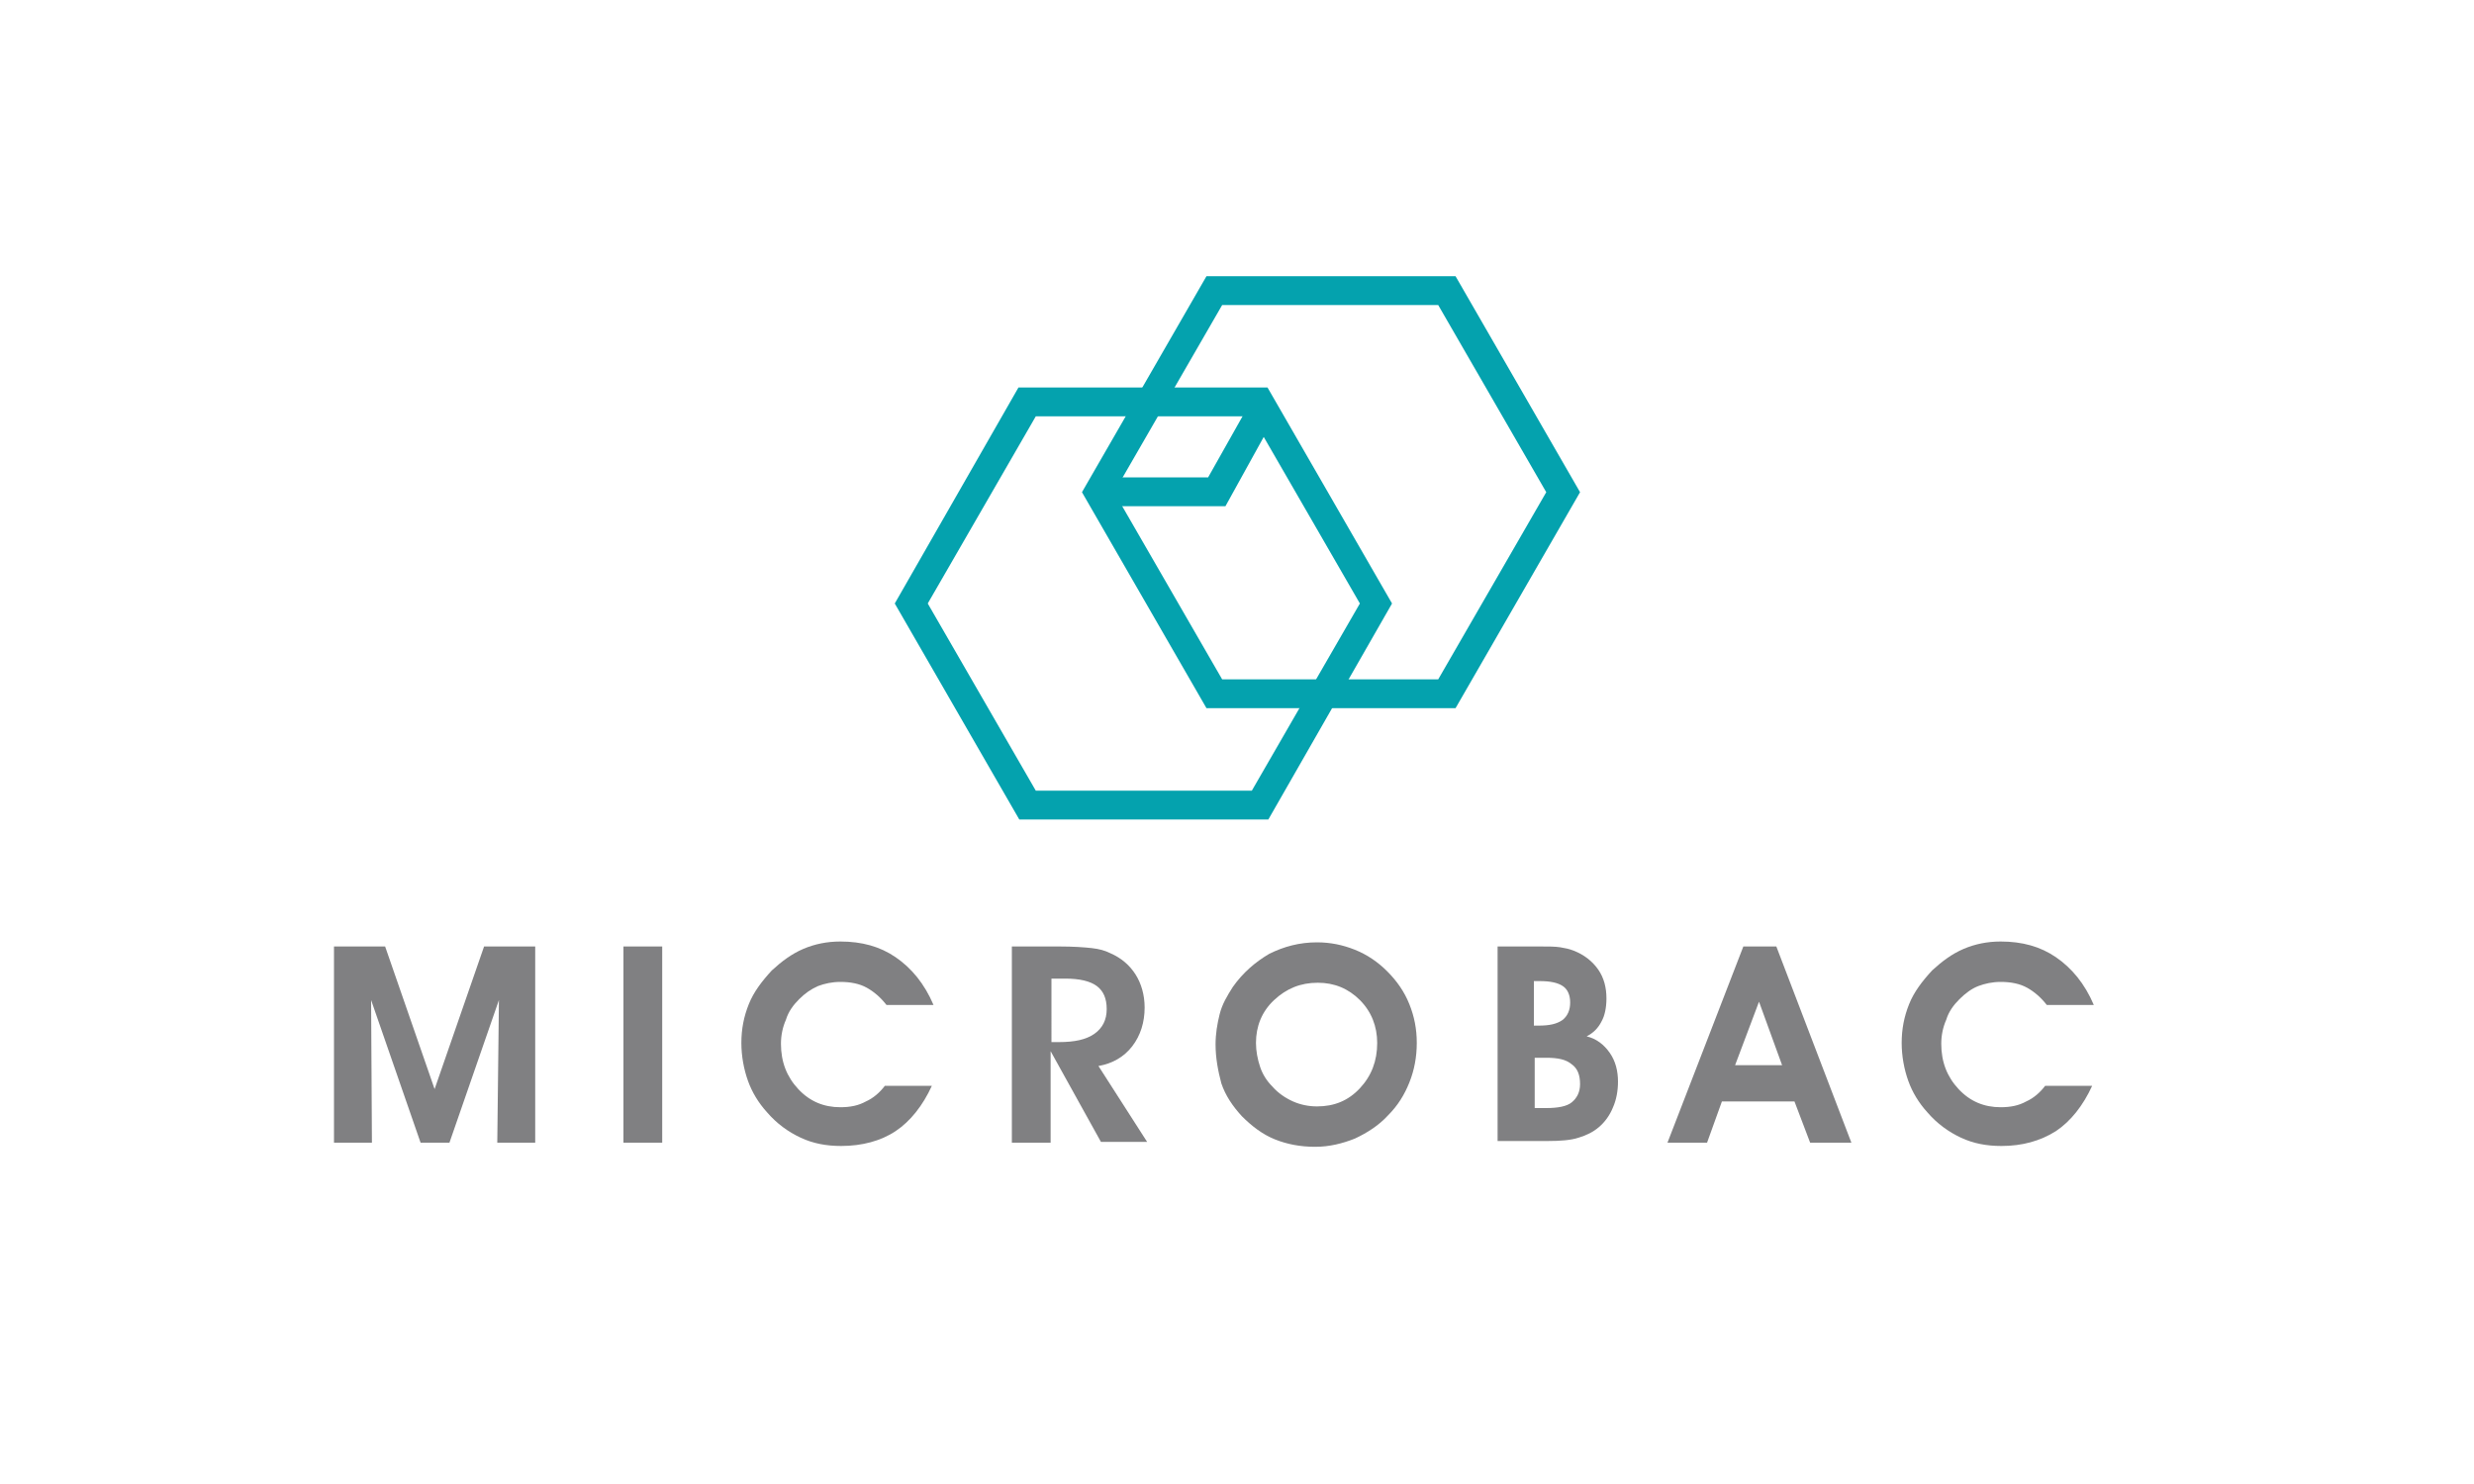 <?xml version="1.0" encoding="utf-8"?>
<!-- Generator: Adobe Illustrator 24.0.1, SVG Export Plug-In . SVG Version: 6.00 Build 0)  -->
<svg version="1.1" id="圖層_1" xmlns="http://www.w3.org/2000/svg" xmlns:xlink="http://www.w3.org/1999/xlink" x="0px" y="0px"
	 viewBox="0 0 300 180" style="enable-background:new 0 0 300 180;" xml:space="preserve">
<style type="text/css">
	.st0{clip-path:url(#SVGID_2_);fill:#04A2AE;}
	.st1{clip-path:url(#SVGID_2_);enable-background:new    ;}
	.st2{fill:#808082;}
</style>
<title>ic-certificate-microbac</title>
<g id="圖層_2_1_">
	<g>
		<defs>
			<rect id="SVGID_1_" width="300" height="180"/>
		</defs>
		<clipPath id="SVGID_2_">
			<use xlink:href="#SVGID_1_"  style="overflow:visible;"/>
		</clipPath>
		<path class="st0" d="M153.8,99.4h-30.2l-15.1-26.2L123.5,47h30.2l15.1,26.2L153.8,99.4z M125.6,95.9h26.2l13.1-22.7l-13.1-22.7
			h-26.2l-13.1,22.7L125.6,95.9z"/>
		<path class="st0" d="M176.5,85.9h-30.2l-15.1-26.2l15.1-26.2h30.2l15.1,26.2L176.5,85.9z M148.2,82.4h26.2l13.1-22.7L174.4,37
			h-26.2l-13.1,22.7L148.2,82.4z"/>
		<polygon class="st0" points="148.6,61.4 133.3,61.4 133.3,57.9 146.5,57.9 151.4,49.2 154.4,50.9 		"/>
		<g class="st1">
			<path class="st2" d="M45.1,138.6h-4.6v-23.8h6.2l6,17.3l6-17.3h6.2v23.8h-4.6l0.2-17.3l-6,17.3H51l-6-17.3L45.1,138.6z"/>
			<path class="st2" d="M75.6,138.6v-23.8h4.7v23.8H75.6z"/>
			<path class="st2" d="M113.2,121.9h-5.7c-0.7-0.9-1.5-1.6-2.4-2.1c-0.9-0.5-2-0.7-3.2-0.7c-1,0-1.9,0.2-2.7,0.5
				c-0.9,0.4-1.6,0.9-2.3,1.6c-0.7,0.7-1.3,1.5-1.6,2.5c-0.4,0.9-0.6,1.9-0.6,2.9c0,2.2,0.7,4,2.1,5.5c1.4,1.5,3.1,2.2,5.1,2.2
				c1.2,0,2.2-0.2,3.1-0.7c0.9-0.4,1.7-1.1,2.3-1.9h5.7c-1.1,2.4-2.6,4.3-4.4,5.5s-4.1,1.8-6.6,1.8c-1.8,0-3.4-0.3-4.9-1
				c-1.5-0.7-2.9-1.7-4.1-3.1c-1-1.1-1.8-2.4-2.3-3.8s-0.8-3-0.8-4.6c0-1.7,0.3-3.2,0.9-4.7c0.6-1.5,1.6-2.8,2.8-4.1
				c1.2-1.1,2.4-2,3.8-2.6c1.4-0.6,2.9-0.9,4.5-0.9c2.6,0,4.8,0.6,6.7,1.9S112.1,119.3,113.2,121.9z"/>
			<path class="st2" d="M127.4,138.6h-4.7v-23.8h5.7c1.8,0,3.1,0.1,4,0.2s1.6,0.3,2.2,0.6c1.4,0.6,2.4,1.5,3.1,2.6
				c0.7,1.1,1.1,2.5,1.1,4c0,1.8-0.5,3.4-1.5,4.7s-2.4,2.1-4.1,2.4l5.9,9.2h-5.6l-6.1-11V138.6z M127.4,126.4h1c1.9,0,3.3-0.3,4.3-1
				c1-0.7,1.5-1.7,1.5-3c0-1.3-0.4-2.2-1.2-2.8c-0.8-0.6-2.1-0.9-3.8-0.9h-1.7V126.4z"/>
			<path class="st2" d="M147.4,126.7c0-1.3,0.2-2.5,0.5-3.7c0.3-1.2,0.9-2.2,1.6-3.3c1.2-1.7,2.7-3,4.4-4c1.8-0.9,3.7-1.4,5.8-1.4
				c1.6,0,3.1,0.3,4.6,0.9c1.5,0.6,2.8,1.5,3.9,2.6c1.2,1.2,2.1,2.5,2.7,4c0.6,1.5,0.9,3,0.9,4.7c0,1.7-0.3,3.3-0.9,4.8
				c-0.6,1.5-1.4,2.8-2.6,4c-1.1,1.2-2.5,2.1-4,2.8c-1.5,0.6-3.1,1-4.8,1c-1.8,0-3.4-0.3-4.9-0.9c-1.5-0.6-2.8-1.6-4-2.8
				c-1.1-1.2-2-2.5-2.5-4C147.7,129.9,147.4,128.3,147.4,126.7z M152.3,126.5c0,1,0.2,2,0.5,2.9c0.3,0.9,0.8,1.7,1.5,2.4
				c0.7,0.8,1.6,1.4,2.5,1.8c0.9,0.4,1.9,0.6,2.9,0.6c2.1,0,3.8-0.7,5.2-2.2c1.4-1.5,2.1-3.3,2.1-5.5c0-2-0.7-3.8-2.1-5.2
				c-1.4-1.4-3.1-2.1-5.1-2.1c-2.1,0-3.8,0.7-5.3,2.1C153,122.7,152.3,124.5,152.3,126.5z"/>
			<path class="st2" d="M181.6,138.6v-23.8h5.1c1,0,1.9,0,2.5,0.1c0.6,0.1,1.1,0.2,1.6,0.4c1.3,0.5,2.3,1.3,3,2.3c0.7,1,1,2.2,1,3.5
				c0,1.1-0.2,2.1-0.6,2.8c-0.4,0.8-1,1.4-1.8,1.8c1.2,0.3,2.1,1,2.8,2c0.7,1,1,2.2,1,3.5c0,1.1-0.2,2.2-0.6,3.1
				c-0.4,1-1,1.8-1.7,2.4c-0.7,0.6-1.5,1-2.5,1.3c-0.9,0.3-2.2,0.4-3.8,0.4H181.6z M186.1,124.4h0.5c1.3,0,2.2-0.2,2.9-0.7
				c0.6-0.5,0.9-1.2,0.9-2.1c0-0.9-0.3-1.6-0.9-2s-1.5-0.6-2.8-0.6h-0.7V124.4z M186.1,134.4h1.4c1.4,0,2.5-0.2,3.1-0.7s1-1.2,1-2.2
				c0-1.1-0.3-1.9-1-2.4c-0.7-0.6-1.7-0.8-3.1-0.8h-1.4V134.4z"/>
		</g>
		<g class="st1">
			<path class="st2" d="M208.8,133.6l-1.8,5h-4.8l9.2-23.8h4l9.1,23.8h-5l-1.9-5H208.8z M216.1,129.2l-2.8-7.7l-2.9,7.7H216.1z"/>
		</g>
		<g class="st1">
			<path class="st2" d="M253.9,121.9h-5.7c-0.7-0.9-1.5-1.6-2.4-2.1c-0.9-0.5-2-0.7-3.2-0.7c-1,0-1.9,0.2-2.7,0.5s-1.6,0.9-2.3,1.6
				c-0.7,0.7-1.3,1.5-1.6,2.5c-0.4,0.9-0.6,1.9-0.6,2.9c0,2.2,0.7,4,2.1,5.5s3.1,2.2,5.1,2.2c1.2,0,2.2-0.2,3.1-0.7
				c0.9-0.4,1.7-1.1,2.3-1.9h5.7c-1.1,2.4-2.6,4.3-4.4,5.5c-1.9,1.2-4.1,1.8-6.6,1.8c-1.8,0-3.4-0.3-4.9-1c-1.5-0.7-2.9-1.7-4.1-3.1
				c-1-1.1-1.8-2.4-2.3-3.8s-0.8-3-0.8-4.6c0-1.7,0.3-3.2,0.9-4.7c0.6-1.5,1.6-2.8,2.8-4.1c1.2-1.1,2.4-2,3.8-2.6
				c1.4-0.6,2.9-0.9,4.5-0.9c2.6,0,4.8,0.6,6.7,1.9S252.8,119.3,253.9,121.9z"/>
		</g>
	</g>
</g>
</svg>
